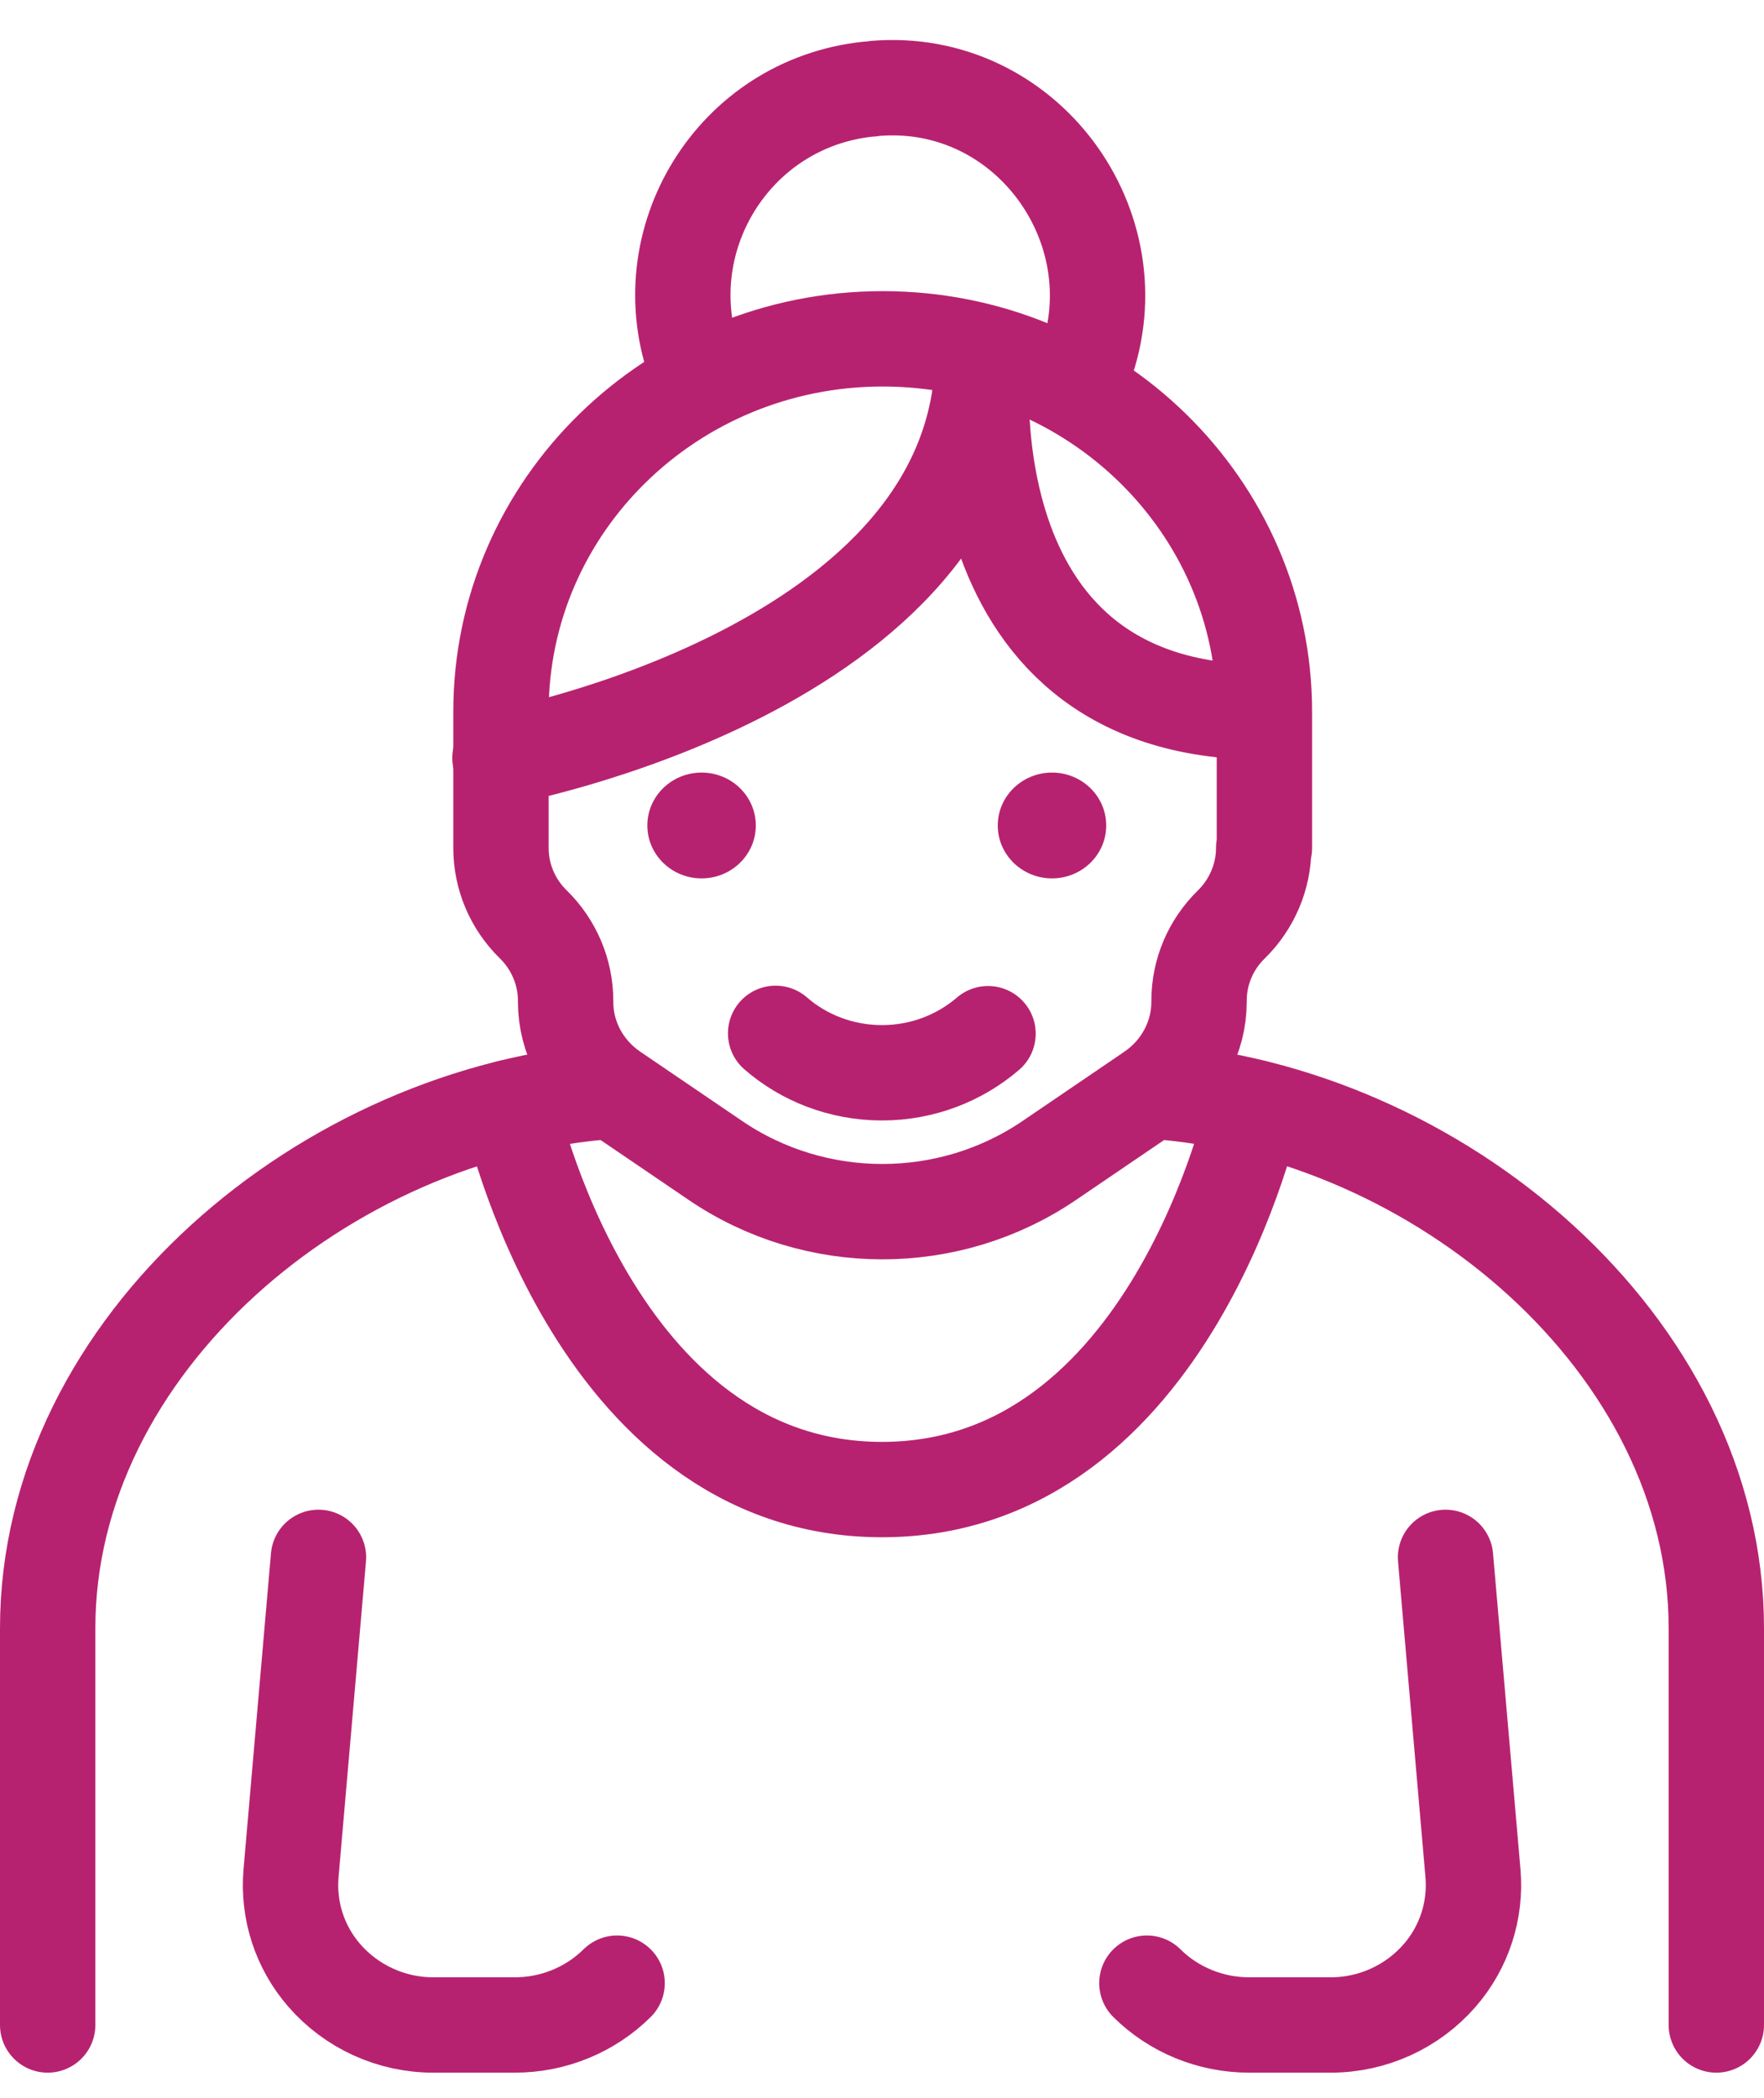 <svg width="37" height="44" viewBox="0 0 37 44" fill="none" xmlns="http://www.w3.org/2000/svg">
<path d="M14.716 18.422C15.344 18.422 15.853 17.925 15.853 17.313C15.853 16.7 15.344 16.203 14.716 16.203C14.087 16.203 13.578 16.7 13.578 17.313C13.578 17.925 14.087 18.422 14.716 18.422Z" fill="#B72270"/>
<path d="M22.066 18.422C22.694 18.422 23.203 17.925 23.203 17.313C23.203 16.7 22.694 16.203 22.066 16.203C21.438 16.203 20.928 16.7 20.928 17.313C20.928 17.925 21.438 18.422 22.066 18.422Z" fill="#B72270"/>
<path d="M20.724 21.679C20.133 22.187 19.353 22.499 18.5 22.499C17.647 22.499 16.859 22.187 16.269 21.672" stroke="#B72270" stroke-width="2" stroke-linecap="round" stroke-linejoin="round"/>
<path d="M24.151 22.884C30.137 23.29 36 28.186 36 34.149V42.469" stroke="#B72270" stroke-width="2" stroke-linecap="round" stroke-linejoin="round"/>
<path d="M1 42.469V34.149C1 28.186 6.855 23.297 12.849 22.884" stroke="#B72270" stroke-width="2" stroke-linecap="round" stroke-linejoin="round"/>
<path d="M6.68 32.662L6.104 39.292C6.039 40.068 6.286 40.837 6.804 41.432C7.373 42.085 8.204 42.469 9.086 42.469H10.8C11.609 42.469 12.382 42.15 12.944 41.592" stroke="#B72270" stroke-width="2" stroke-linecap="round" stroke-linejoin="round"/>
<path d="M30.32 32.662L30.896 39.292C30.961 40.068 30.713 40.837 30.196 41.432C29.627 42.085 28.796 42.469 27.913 42.469H26.2C25.391 42.469 24.618 42.15 24.056 41.592" stroke="#B72270" stroke-width="2" stroke-linecap="round" stroke-linejoin="round"/>
<path d="M26.506 17.784C26.506 18.386 26.258 18.966 25.828 19.387C25.39 19.815 25.15 20.388 25.15 20.99V21.012C25.15 21.752 24.778 22.448 24.158 22.876L22.015 24.334C19.907 25.771 17.107 25.771 15 24.334L12.856 22.876C12.236 22.448 11.864 21.759 11.864 21.012V20.99C11.864 20.388 11.617 19.808 11.186 19.387C10.749 18.959 10.508 18.386 10.508 17.784V14.926C10.508 10.603 14.096 7.106 18.515 7.106C22.941 7.106 26.521 10.61 26.521 14.926V17.784H26.506Z" stroke="#B72270" stroke-width="2" stroke-linecap="round" stroke-linejoin="round"/>
<path d="M10.487 15.898C10.487 15.898 20.615 14.041 20.615 7.389C20.615 7.389 19.747 14.933 26.499 14.933" stroke="#B72270" stroke-width="2" stroke-linecap="round" stroke-linejoin="round"/>
<path d="M14.716 8.027L14.592 7.686C13.622 5.061 15.372 2.166 18.216 1.869C18.259 1.869 18.31 1.861 18.354 1.854C21.519 1.593 23.823 4.763 22.758 7.679L22.634 8.02" stroke="#B72270" stroke-width="2" stroke-linecap="round" stroke-linejoin="round"/>
<path d="M26.302 23.224C26.302 23.224 24.581 31.24 18.5 31.24C12.419 31.24 10.698 23.224 10.698 23.224" stroke="#B72270" stroke-width="2" stroke-linecap="round" stroke-linejoin="round"/>
</svg>
